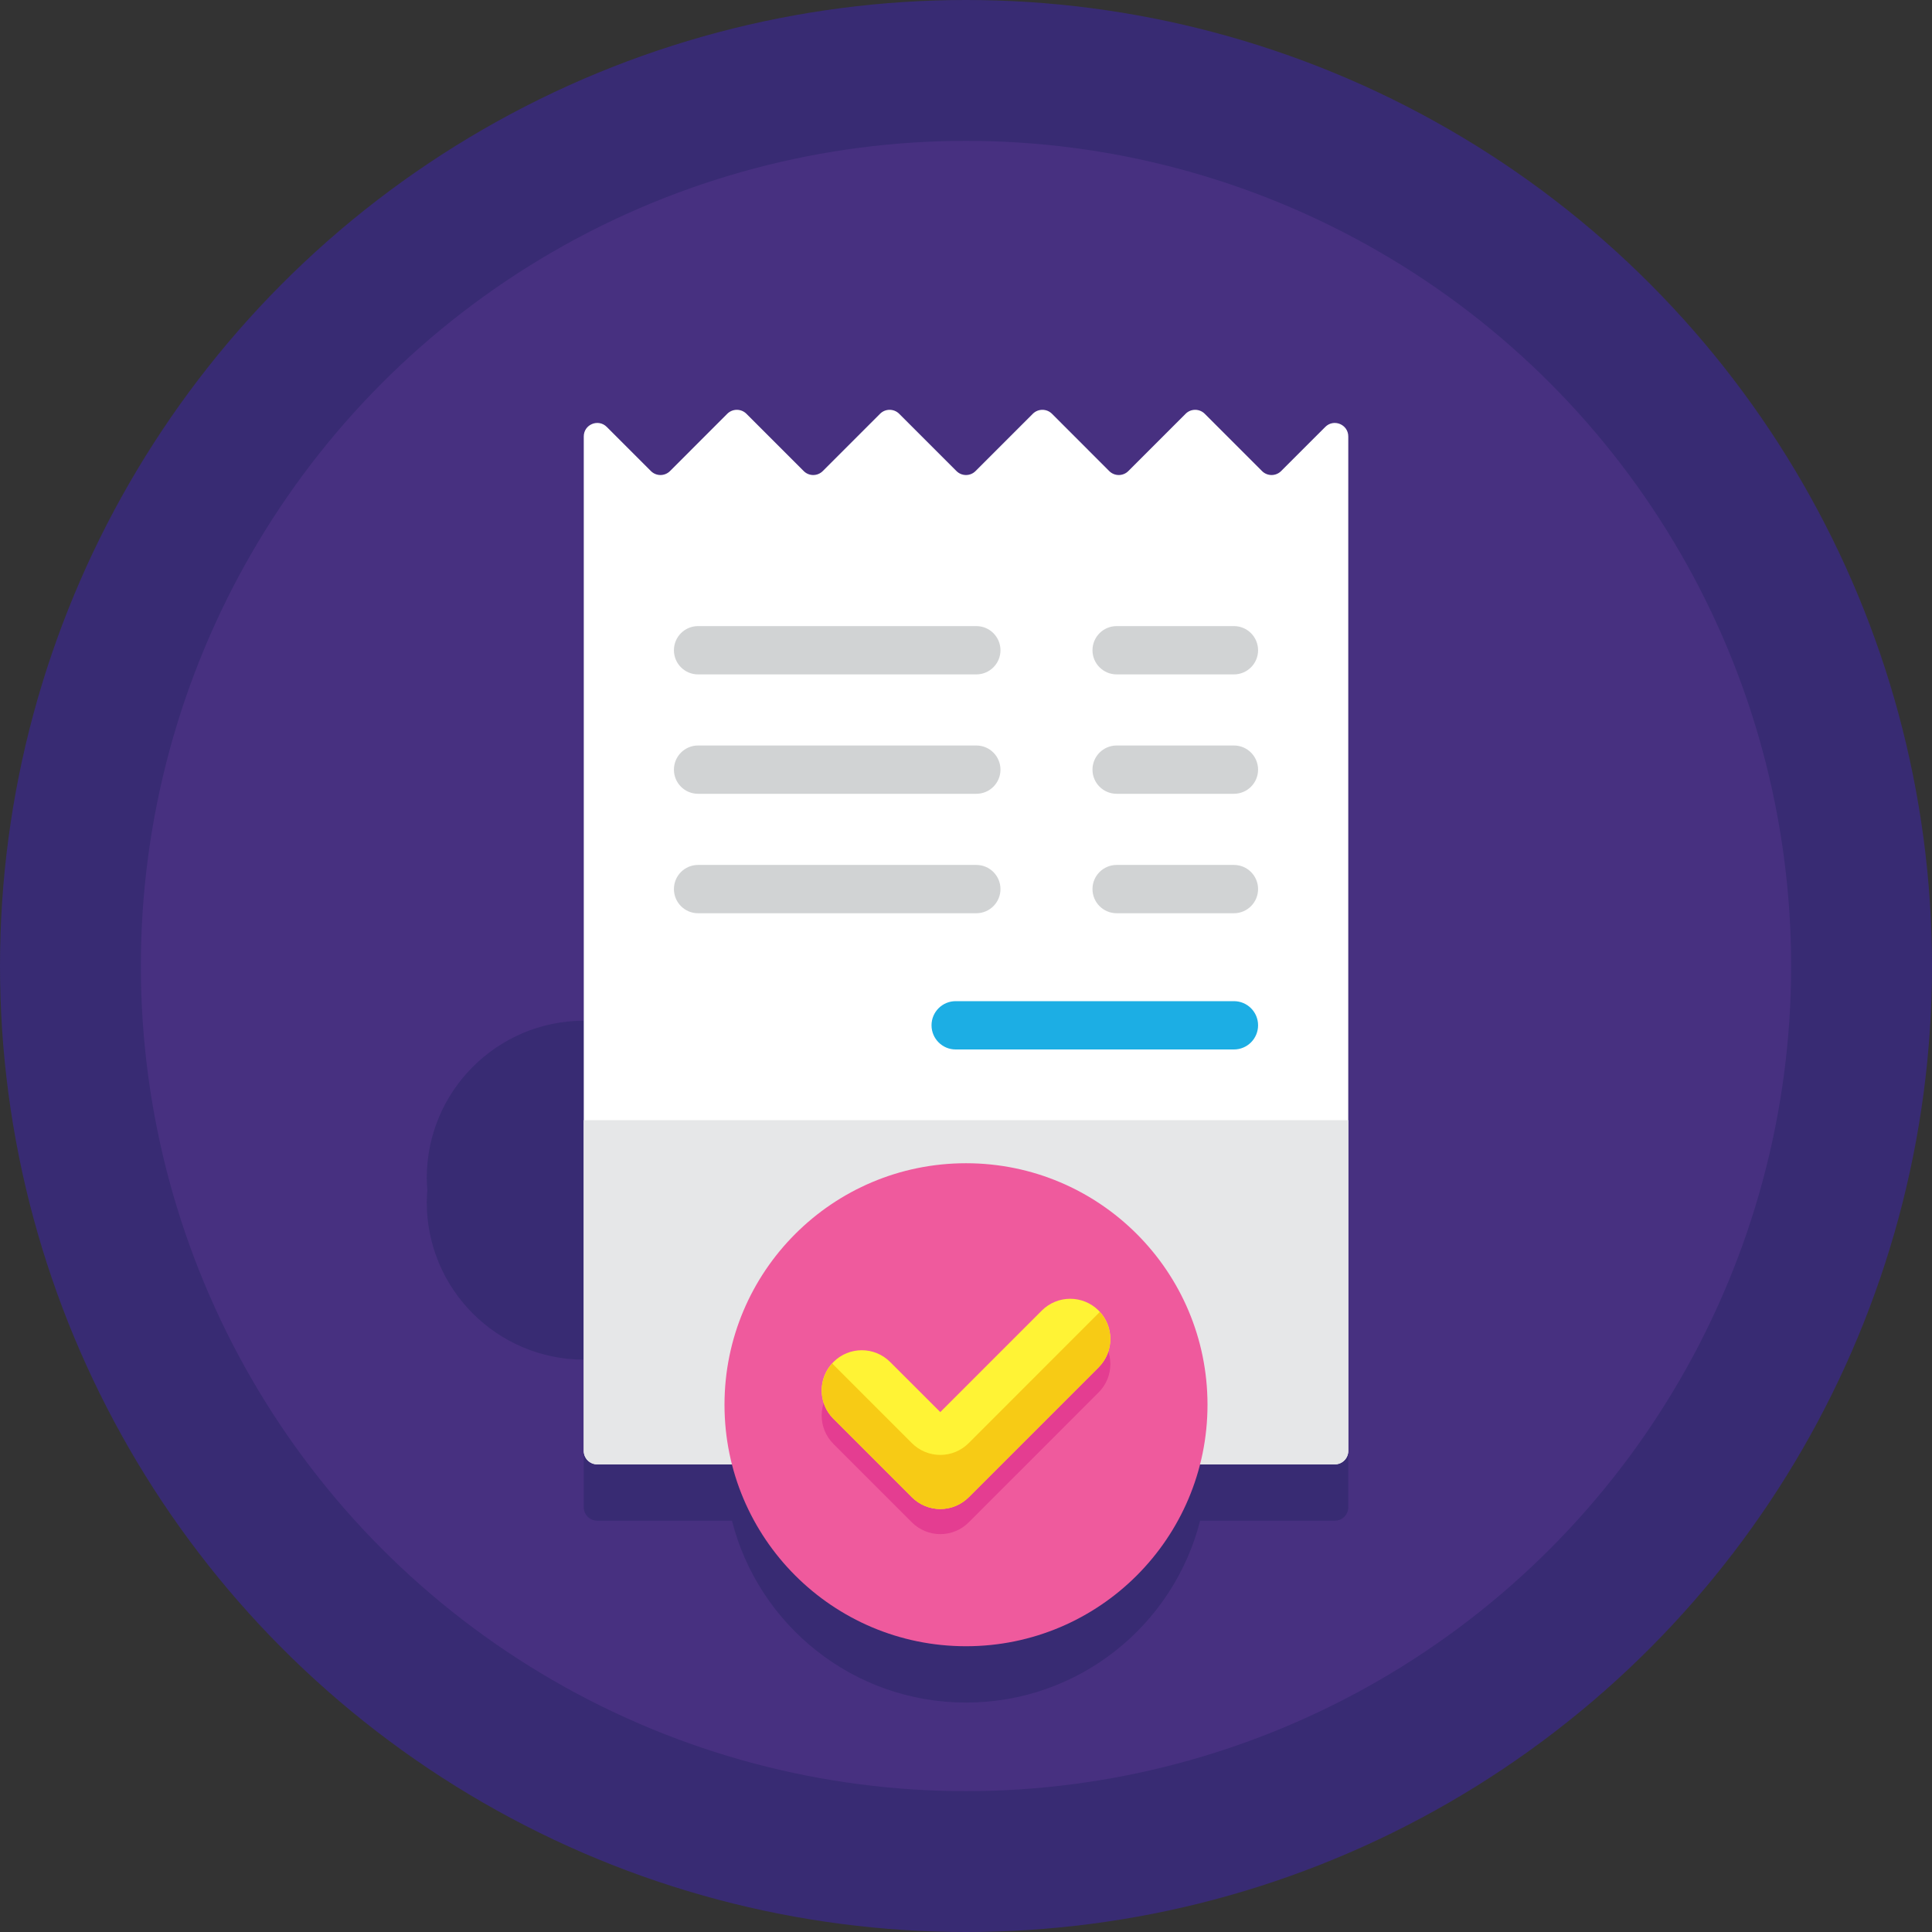 <?xml version="1.0" encoding="UTF-8"?>
<svg width="45px" height="45px" viewBox="0 0 45 45" version="1.1" xmlns="http://www.w3.org/2000/svg" xmlns:xlink="http://www.w3.org/1999/xlink">
    <rect x="0" y="0" width="45" height="45" fill="#333333" stroke="none"/>
    <title>invoice 2</title>
    <g id="Page-4" stroke="none" stroke-width="1" fill="none" fill-rule="evenodd">
        <g id="Dashboard" transform="translate(-49, -19)" fill-rule="nonzero">
            <g id="invoice" transform="translate(49, 19)">
                <circle id="Oval" fill="#382B73" cx="22.5" cy="22.5" r="22.5"></circle>
                <circle id="Oval" fill="#473080" cx="22.5" cy="22.5" r="19.219"></circle>
                <path d="M30.867,11.257 L29.839,12.285 C29.717,12.407 29.518,12.407 29.395,12.285 L28.06,10.95 C27.938,10.827 27.738,10.827 27.616,10.95 L26.281,12.285 C26.158,12.407 25.959,12.407 25.837,12.285 L24.502,10.95 C24.379,10.827 24.18,10.827 24.057,10.95 L22.723,12.285 C22.6,12.407 22.401,12.407 22.278,12.285 L20.943,10.95 C20.821,10.827 20.622,10.827 20.499,10.95 L19.164,12.285 C19.041,12.407 18.842,12.407 18.72,12.285 L17.385,10.95 C17.262,10.827 17.063,10.827 16.941,10.95 L15.606,12.285 C15.483,12.407 15.284,12.407 15.161,12.285 L14.134,11.257 C13.936,11.059 13.597,11.199 13.597,11.479 L13.597,23.774 C11.577,23.779 9.94,25.418 9.94,27.439 C9.94,27.535 9.947,27.628 9.954,27.721 C9.947,27.815 9.94,27.908 9.94,28.003 C9.94,30.025 11.577,31.664 13.597,31.669 L13.597,35.106 C13.597,35.28 13.738,35.42 13.911,35.42 L17.049,35.42 C17.667,37.855 19.873,39.656 22.501,39.656 C25.128,39.656 27.334,37.855 27.953,35.42 L31.09,35.42 C31.264,35.42 31.404,35.28 31.404,35.106 L31.404,27.405 L31.404,11.479 C31.404,11.199 31.065,11.059 30.867,11.257 L30.867,11.257 Z" id="Path" fill="#382B73"></path>
                <path d="M29.395,10.972 L28.06,9.637 C27.937,9.515 27.738,9.515 27.616,9.637 L26.281,10.972 C26.158,11.095 25.959,11.095 25.836,10.972 L24.502,9.637 C24.379,9.515 24.18,9.515 24.057,9.637 L22.722,10.972 C22.6,11.095 22.401,11.095 22.278,10.972 L20.943,9.637 C20.821,9.515 20.621,9.515 20.499,9.637 L19.164,10.972 C19.041,11.095 18.842,11.095 18.72,10.972 L17.385,9.637 C17.262,9.515 17.063,9.515 16.94,9.637 L15.606,10.972 C15.483,11.095 15.284,11.095 15.161,10.972 L14.133,9.944 C13.935,9.746 13.597,9.886 13.597,10.166 L13.597,33.793 C13.597,33.967 13.738,34.108 13.911,34.108 L31.09,34.108 C31.264,34.108 31.404,33.967 31.404,33.793 L31.404,10.166 C31.404,9.886 31.066,9.746 30.868,9.944 L29.84,10.972 C29.717,11.095 29.518,11.095 29.395,10.972 L29.395,10.972 Z" id="Path" fill="#FFFFFF"></path>
                <g id="Group" transform="translate(15.656, 14.531)" fill="#D1D3D4">
                    <path d="M7.085,1.177 L0.603,1.177 C0.292,1.177 0.041,0.925 0.041,0.615 C0.041,0.304 0.292,0.052 0.603,0.052 L7.085,0.052 C7.395,0.052 7.647,0.304 7.647,0.615 C7.647,0.925 7.395,1.177 7.085,1.177 Z" id="Path"></path>
                    <path d="M13.085,1.177 L10.353,1.177 C10.042,1.177 9.79,0.925 9.79,0.615 C9.79,0.304 10.042,0.052 10.353,0.052 L13.085,0.052 C13.395,0.052 13.647,0.304 13.647,0.615 C13.647,0.925 13.395,1.177 13.085,1.177 Z" id="Path"></path>
                    <path d="M7.085,3.958 L0.603,3.958 C0.292,3.958 0.041,3.707 0.041,3.396 C0.041,3.085 0.292,2.833 0.603,2.833 L7.085,2.833 C7.395,2.833 7.647,3.085 7.647,3.396 C7.647,3.707 7.395,3.958 7.085,3.958 Z" id="Path"></path>
                    <path d="M13.085,3.958 L10.353,3.958 C10.042,3.958 9.79,3.707 9.79,3.396 C9.79,3.085 10.042,2.833 10.353,2.833 L13.085,2.833 C13.395,2.833 13.647,3.085 13.647,3.396 C13.647,3.707 13.395,3.958 13.085,3.958 Z" id="Path"></path>
                    <path d="M7.085,6.74 L0.603,6.74 C0.292,6.74 0.041,6.488 0.041,6.177 C0.041,5.867 0.292,5.615 0.603,5.615 L7.085,5.615 C7.395,5.615 7.647,5.867 7.647,6.177 C7.647,6.488 7.395,6.74 7.085,6.74 Z" id="Path"></path>
                    <path d="M13.085,6.74 L10.353,6.74 C10.042,6.74 9.79,6.488 9.79,6.177 C9.79,5.867 10.042,5.615 10.353,5.615 L13.085,5.615 C13.395,5.615 13.647,5.867 13.647,6.177 C13.647,6.488 13.395,6.74 13.085,6.74 Z" id="Path"></path>
                </g>
                <path d="M13.596,26.092 L13.596,33.794 C13.596,33.967 13.737,34.108 13.911,34.108 L31.089,34.108 C31.263,34.108 31.404,33.967 31.404,33.794 L31.404,26.092 L13.596,26.092 Z" id="Path" fill="#E6E7E8"></path>
                <path d="M28.741,24.444 L22.259,24.444 C21.949,24.444 21.697,24.192 21.697,23.881 C21.697,23.57 21.949,23.319 22.259,23.319 L28.741,23.319 C29.051,23.319 29.303,23.57 29.303,23.881 C29.303,24.192 29.051,24.444 28.741,24.444 Z" id="Path" fill="#1CAEE4"></path>
                <circle id="Oval" fill="#EF5A9D" cx="22.5" cy="32.719" r="5.625"></circle>
                <path d="M21.901,35.733 C21.653,35.733 21.416,35.634 21.24,35.459 L19.412,33.631 C19.047,33.266 19.047,32.674 19.412,32.308 C19.777,31.943 20.369,31.943 20.734,32.308 L21.901,33.475 L24.266,31.11 C24.631,30.745 25.223,30.745 25.589,31.11 C25.954,31.475 25.954,32.067 25.589,32.432 L22.563,35.459 C22.387,35.634 22.15,35.733 21.901,35.733 L21.901,35.733 Z" id="Path" fill="#E43D91"></path>
                <path d="M21.901,35.148 C21.653,35.148 21.416,35.049 21.24,34.874 L19.412,33.046 C19.047,32.681 19.047,32.089 19.412,31.724 C19.777,31.358 20.369,31.358 20.734,31.724 L21.901,32.89 L24.266,30.525 C24.631,30.16 25.223,30.16 25.589,30.525 C25.954,30.89 25.954,31.482 25.589,31.848 L22.563,34.874 C22.387,35.049 22.15,35.148 21.901,35.148 L21.901,35.148 Z" id="Path" fill="#FFF335"></path>
                <path d="M25.588,30.587 L22.562,33.614 C22.387,33.789 22.15,33.888 21.901,33.888 C21.653,33.888 21.416,33.789 21.24,33.614 L19.412,31.786 C19.402,31.776 19.396,31.765 19.387,31.755 C19.05,32.122 19.056,32.691 19.412,33.046 L21.24,34.874 C21.416,35.049 21.654,35.148 21.901,35.148 C22.15,35.148 22.387,35.049 22.562,34.874 L25.588,31.848 C25.944,31.492 25.951,30.923 25.614,30.556 C25.604,30.566 25.598,30.578 25.588,30.587 Z" id="Path" fill="#F7CB15"></path>
            </g>
        </g>
    </g>
</svg>